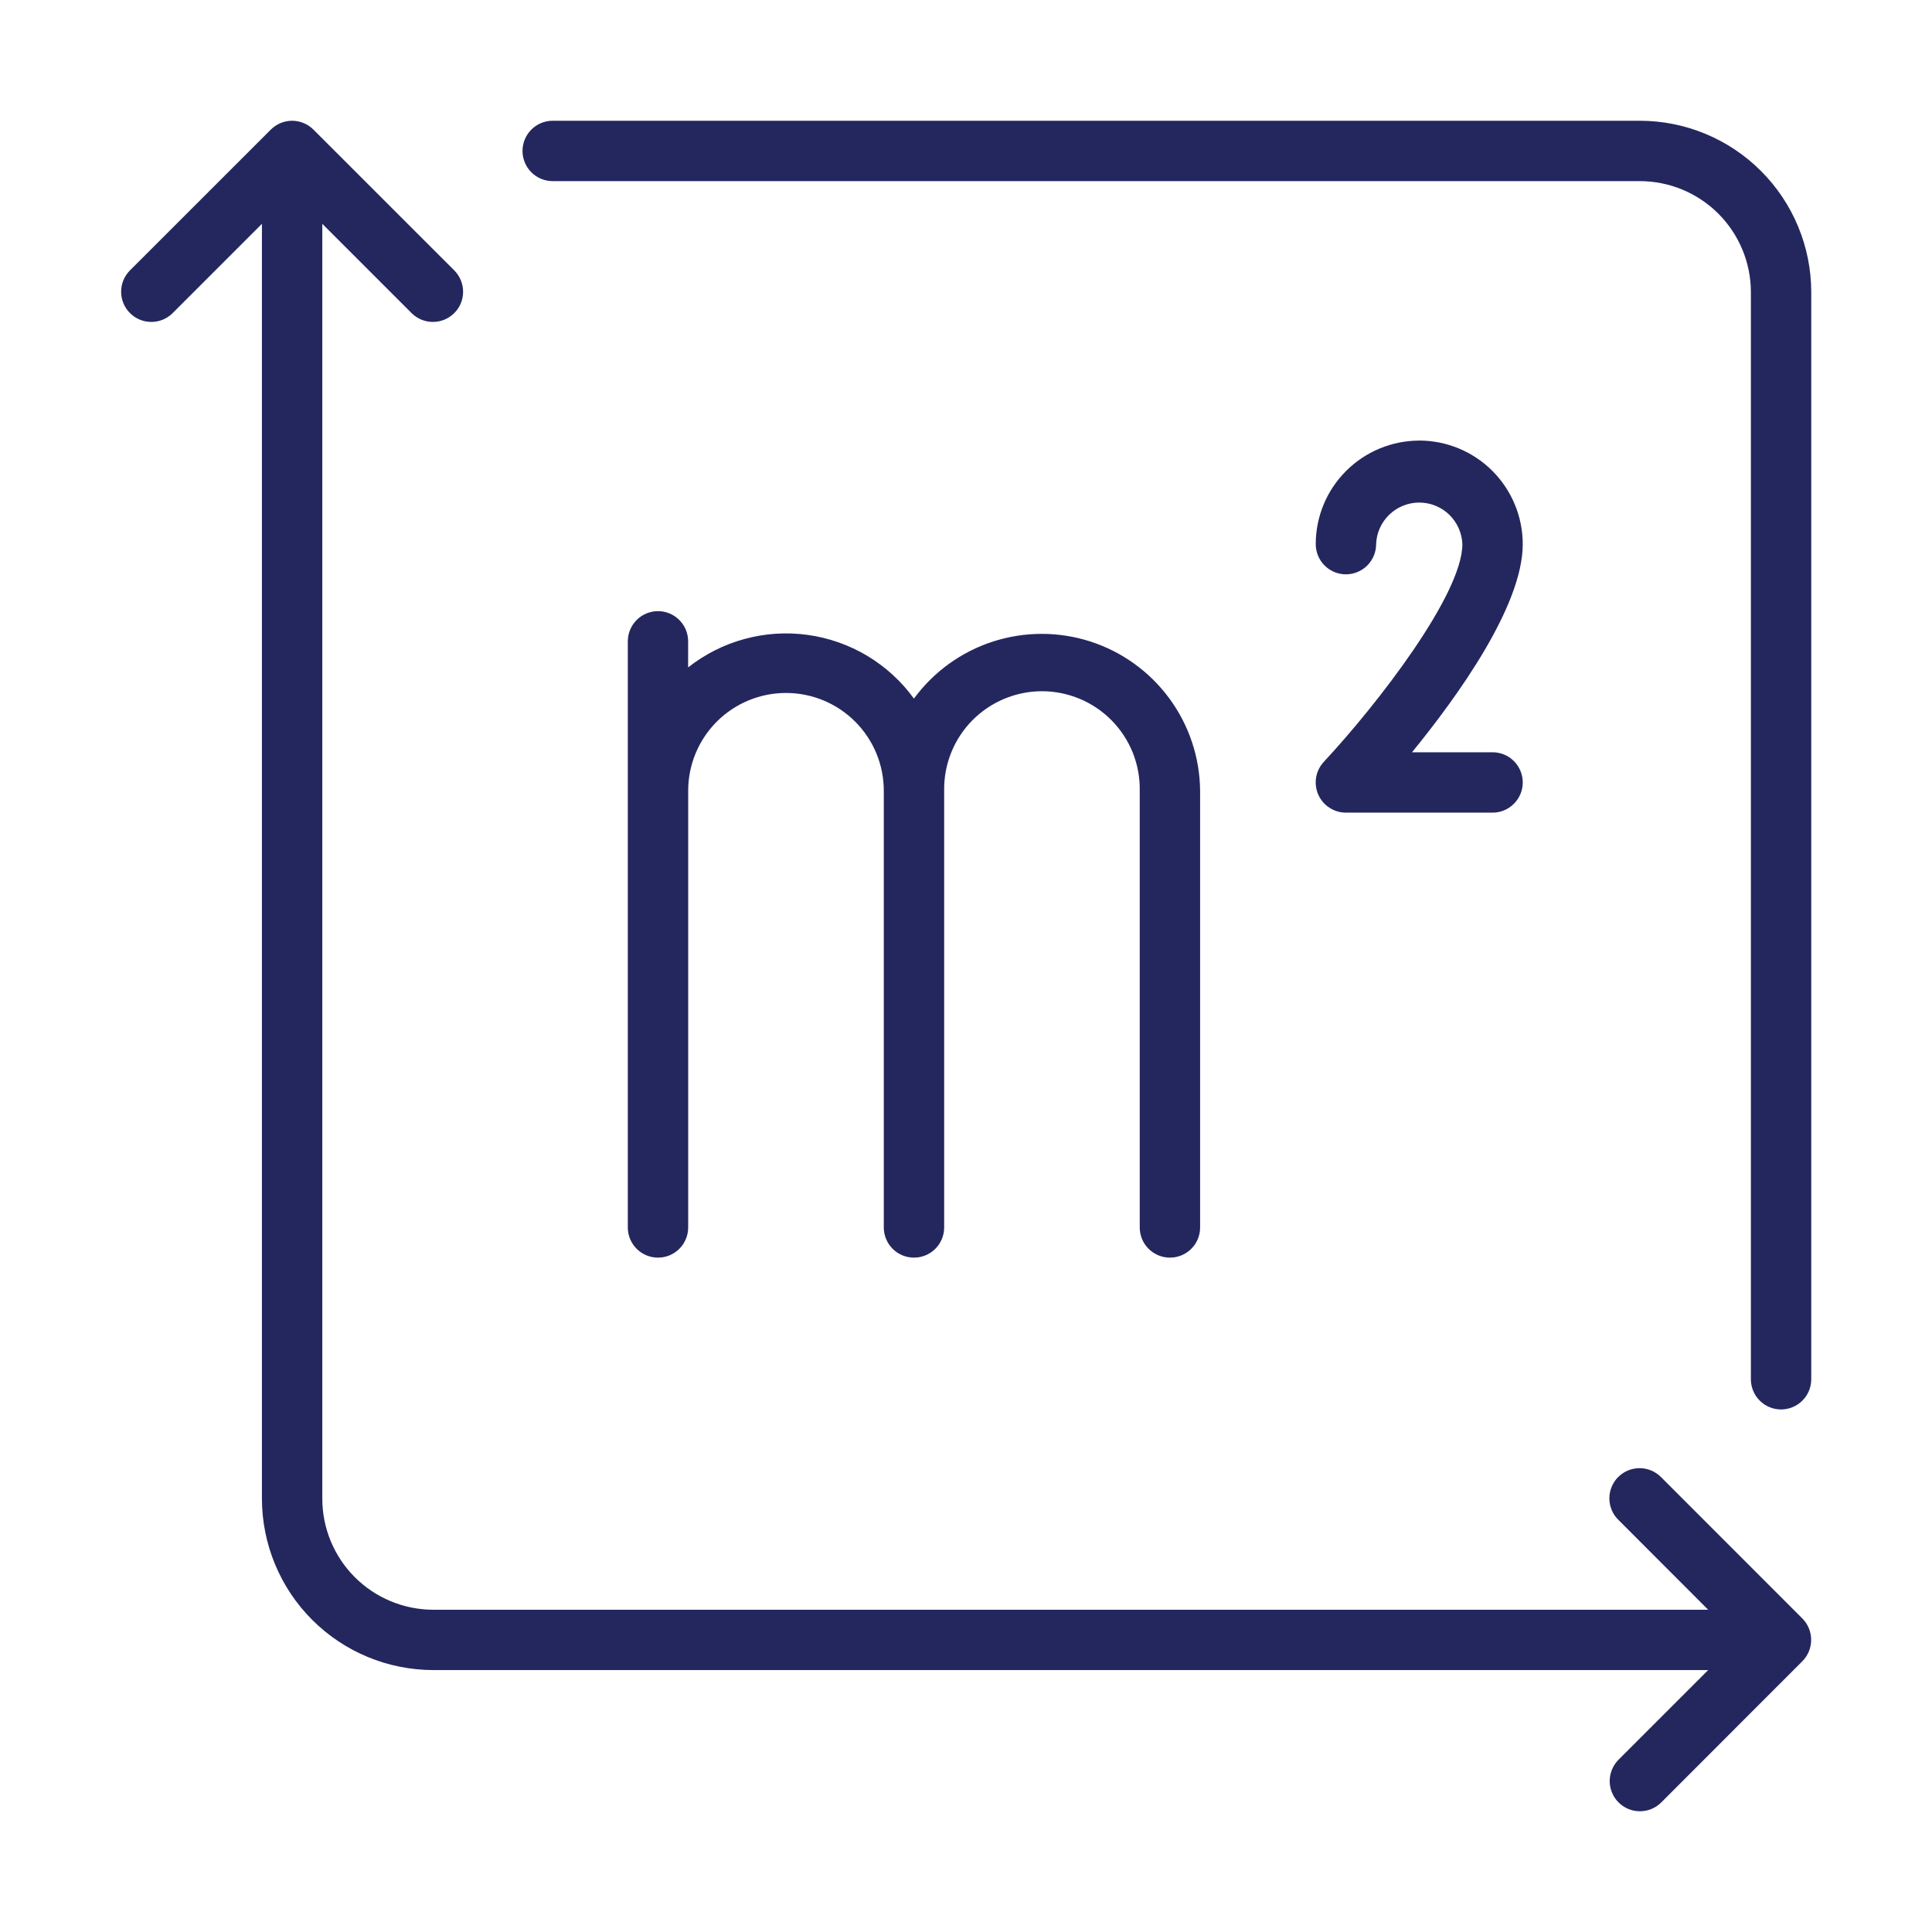 <svg width="40" height="40" viewBox="0 0 40 40" fill="none" xmlns="http://www.w3.org/2000/svg">
<path d="M33.953 2.5H11.443C11.277 2.5 11.118 2.566 11.001 2.683C10.884 2.8 10.818 2.959 10.818 3.125C10.818 3.291 10.884 3.45 11.001 3.567C11.118 3.684 11.277 3.75 11.443 3.75H33.953C34.562 3.751 35.146 3.993 35.577 4.424C36.007 4.855 36.25 5.439 36.25 6.048V28.556C36.25 28.722 36.316 28.881 36.433 28.998C36.55 29.115 36.709 29.181 36.875 29.181C37.041 29.181 37.2 29.115 37.317 28.998C37.434 28.881 37.5 28.722 37.5 28.556V6.048C37.499 5.108 37.125 4.206 36.46 3.541C35.795 2.875 34.893 2.501 33.953 2.5ZM37.316 33.509L34.395 30.587C34.337 30.528 34.268 30.48 34.192 30.447C34.115 30.415 34.033 30.397 33.95 30.397C33.867 30.396 33.785 30.412 33.708 30.443C33.632 30.475 33.562 30.521 33.503 30.58C33.444 30.638 33.398 30.708 33.367 30.785C33.335 30.862 33.319 30.944 33.32 31.027C33.321 31.11 33.338 31.192 33.371 31.268C33.403 31.345 33.451 31.414 33.511 31.471L35.366 33.328H8.971C8.361 33.327 7.777 33.085 7.346 32.654C6.915 32.223 6.673 31.639 6.673 31.029V4.634L8.529 6.49C8.647 6.604 8.805 6.667 8.969 6.665C9.132 6.664 9.289 6.598 9.405 6.482C9.521 6.367 9.587 6.21 9.588 6.046C9.589 5.882 9.526 5.724 9.413 5.606L6.49 2.684C6.432 2.626 6.363 2.58 6.287 2.548C6.211 2.517 6.13 2.5 6.048 2.5C5.966 2.5 5.884 2.517 5.809 2.548C5.733 2.58 5.664 2.626 5.606 2.684L2.683 5.606C2.569 5.724 2.506 5.882 2.508 6.046C2.509 6.21 2.575 6.367 2.691 6.482C2.807 6.598 2.964 6.664 3.127 6.665C3.291 6.667 3.449 6.604 3.567 6.49L5.423 4.634V31.029C5.424 31.97 5.798 32.872 6.463 33.537C7.128 34.202 8.03 34.576 8.971 34.577H35.366L33.51 36.433C33.452 36.491 33.406 36.56 33.375 36.636C33.343 36.712 33.327 36.793 33.327 36.875C33.327 36.957 33.343 37.039 33.375 37.114C33.406 37.19 33.452 37.259 33.51 37.317C33.569 37.375 33.637 37.421 33.713 37.453C33.789 37.484 33.87 37.5 33.953 37.5C34.035 37.5 34.116 37.484 34.192 37.453C34.268 37.421 34.337 37.375 34.395 37.317L37.316 34.394C37.433 34.276 37.498 34.117 37.498 33.952C37.498 33.786 37.433 33.627 37.316 33.509Z" fill="#24275E"/>
<path d="M13.623 12.653C13.457 12.653 13.298 12.719 13.181 12.836C13.064 12.954 12.998 13.113 12.998 13.278V25.413C12.998 25.579 13.064 25.738 13.181 25.855C13.298 25.972 13.457 26.038 13.623 26.038C13.789 26.038 13.948 25.972 14.065 25.855C14.182 25.738 14.248 25.579 14.248 25.413V16.372C14.248 15.835 14.461 15.32 14.841 14.94C15.221 14.56 15.736 14.347 16.273 14.347C16.81 14.347 17.325 14.56 17.705 14.94C18.085 15.32 18.298 15.835 18.298 16.372V25.413C18.298 25.579 18.364 25.738 18.481 25.855C18.598 25.972 18.757 26.038 18.923 26.038C19.089 26.038 19.248 25.972 19.365 25.855C19.482 25.738 19.548 25.579 19.548 25.413V16.372C19.543 16.103 19.592 15.836 19.692 15.586C19.791 15.336 19.94 15.109 20.128 14.917C20.317 14.725 20.542 14.573 20.79 14.469C21.038 14.365 21.304 14.311 21.573 14.311C21.842 14.311 22.108 14.365 22.356 14.469C22.604 14.573 22.829 14.725 23.017 14.917C23.206 15.109 23.354 15.336 23.454 15.586C23.553 15.836 23.602 16.103 23.597 16.372V25.413C23.597 25.579 23.663 25.738 23.78 25.855C23.898 25.972 24.057 26.038 24.222 26.038C24.388 26.038 24.547 25.972 24.664 25.855C24.782 25.738 24.847 25.579 24.847 25.413V16.372C24.841 15.683 24.618 15.014 24.209 14.459C23.801 13.905 23.229 13.492 22.573 13.281C21.917 13.07 21.212 13.071 20.557 13.283C19.901 13.495 19.33 13.908 18.922 14.464C18.664 14.107 18.335 13.806 17.957 13.579C17.579 13.353 17.159 13.205 16.723 13.145C16.286 13.084 15.841 13.113 15.416 13.229C14.991 13.344 14.593 13.545 14.247 13.818V13.278C14.247 13.113 14.182 12.954 14.064 12.836C13.947 12.719 13.789 12.653 13.623 12.653ZM29.384 9.122C28.815 9.123 28.271 9.349 27.869 9.751C27.467 10.152 27.241 10.697 27.241 11.266C27.241 11.431 27.306 11.59 27.424 11.708C27.541 11.825 27.7 11.891 27.866 11.891C28.031 11.891 28.19 11.825 28.308 11.708C28.425 11.59 28.491 11.431 28.491 11.266C28.499 11.035 28.597 10.816 28.764 10.655C28.93 10.495 29.152 10.405 29.384 10.405C29.615 10.405 29.837 10.495 30.004 10.655C30.17 10.816 30.268 11.035 30.277 11.266C30.277 12.306 28.517 14.583 27.408 15.773C27.325 15.862 27.27 15.974 27.249 16.094C27.229 16.214 27.244 16.337 27.292 16.449C27.341 16.561 27.421 16.656 27.523 16.722C27.625 16.789 27.744 16.825 27.866 16.825H30.902C31.068 16.825 31.227 16.759 31.344 16.641C31.461 16.524 31.527 16.365 31.527 16.2C31.527 16.034 31.461 15.875 31.344 15.758C31.227 15.64 31.068 15.575 30.902 15.575H29.234C30.189 14.405 31.527 12.54 31.527 11.265C31.526 10.697 31.3 10.152 30.899 9.75C30.497 9.348 29.952 9.122 29.384 9.121V9.122Z" fill="#24275E"/>
</svg>
